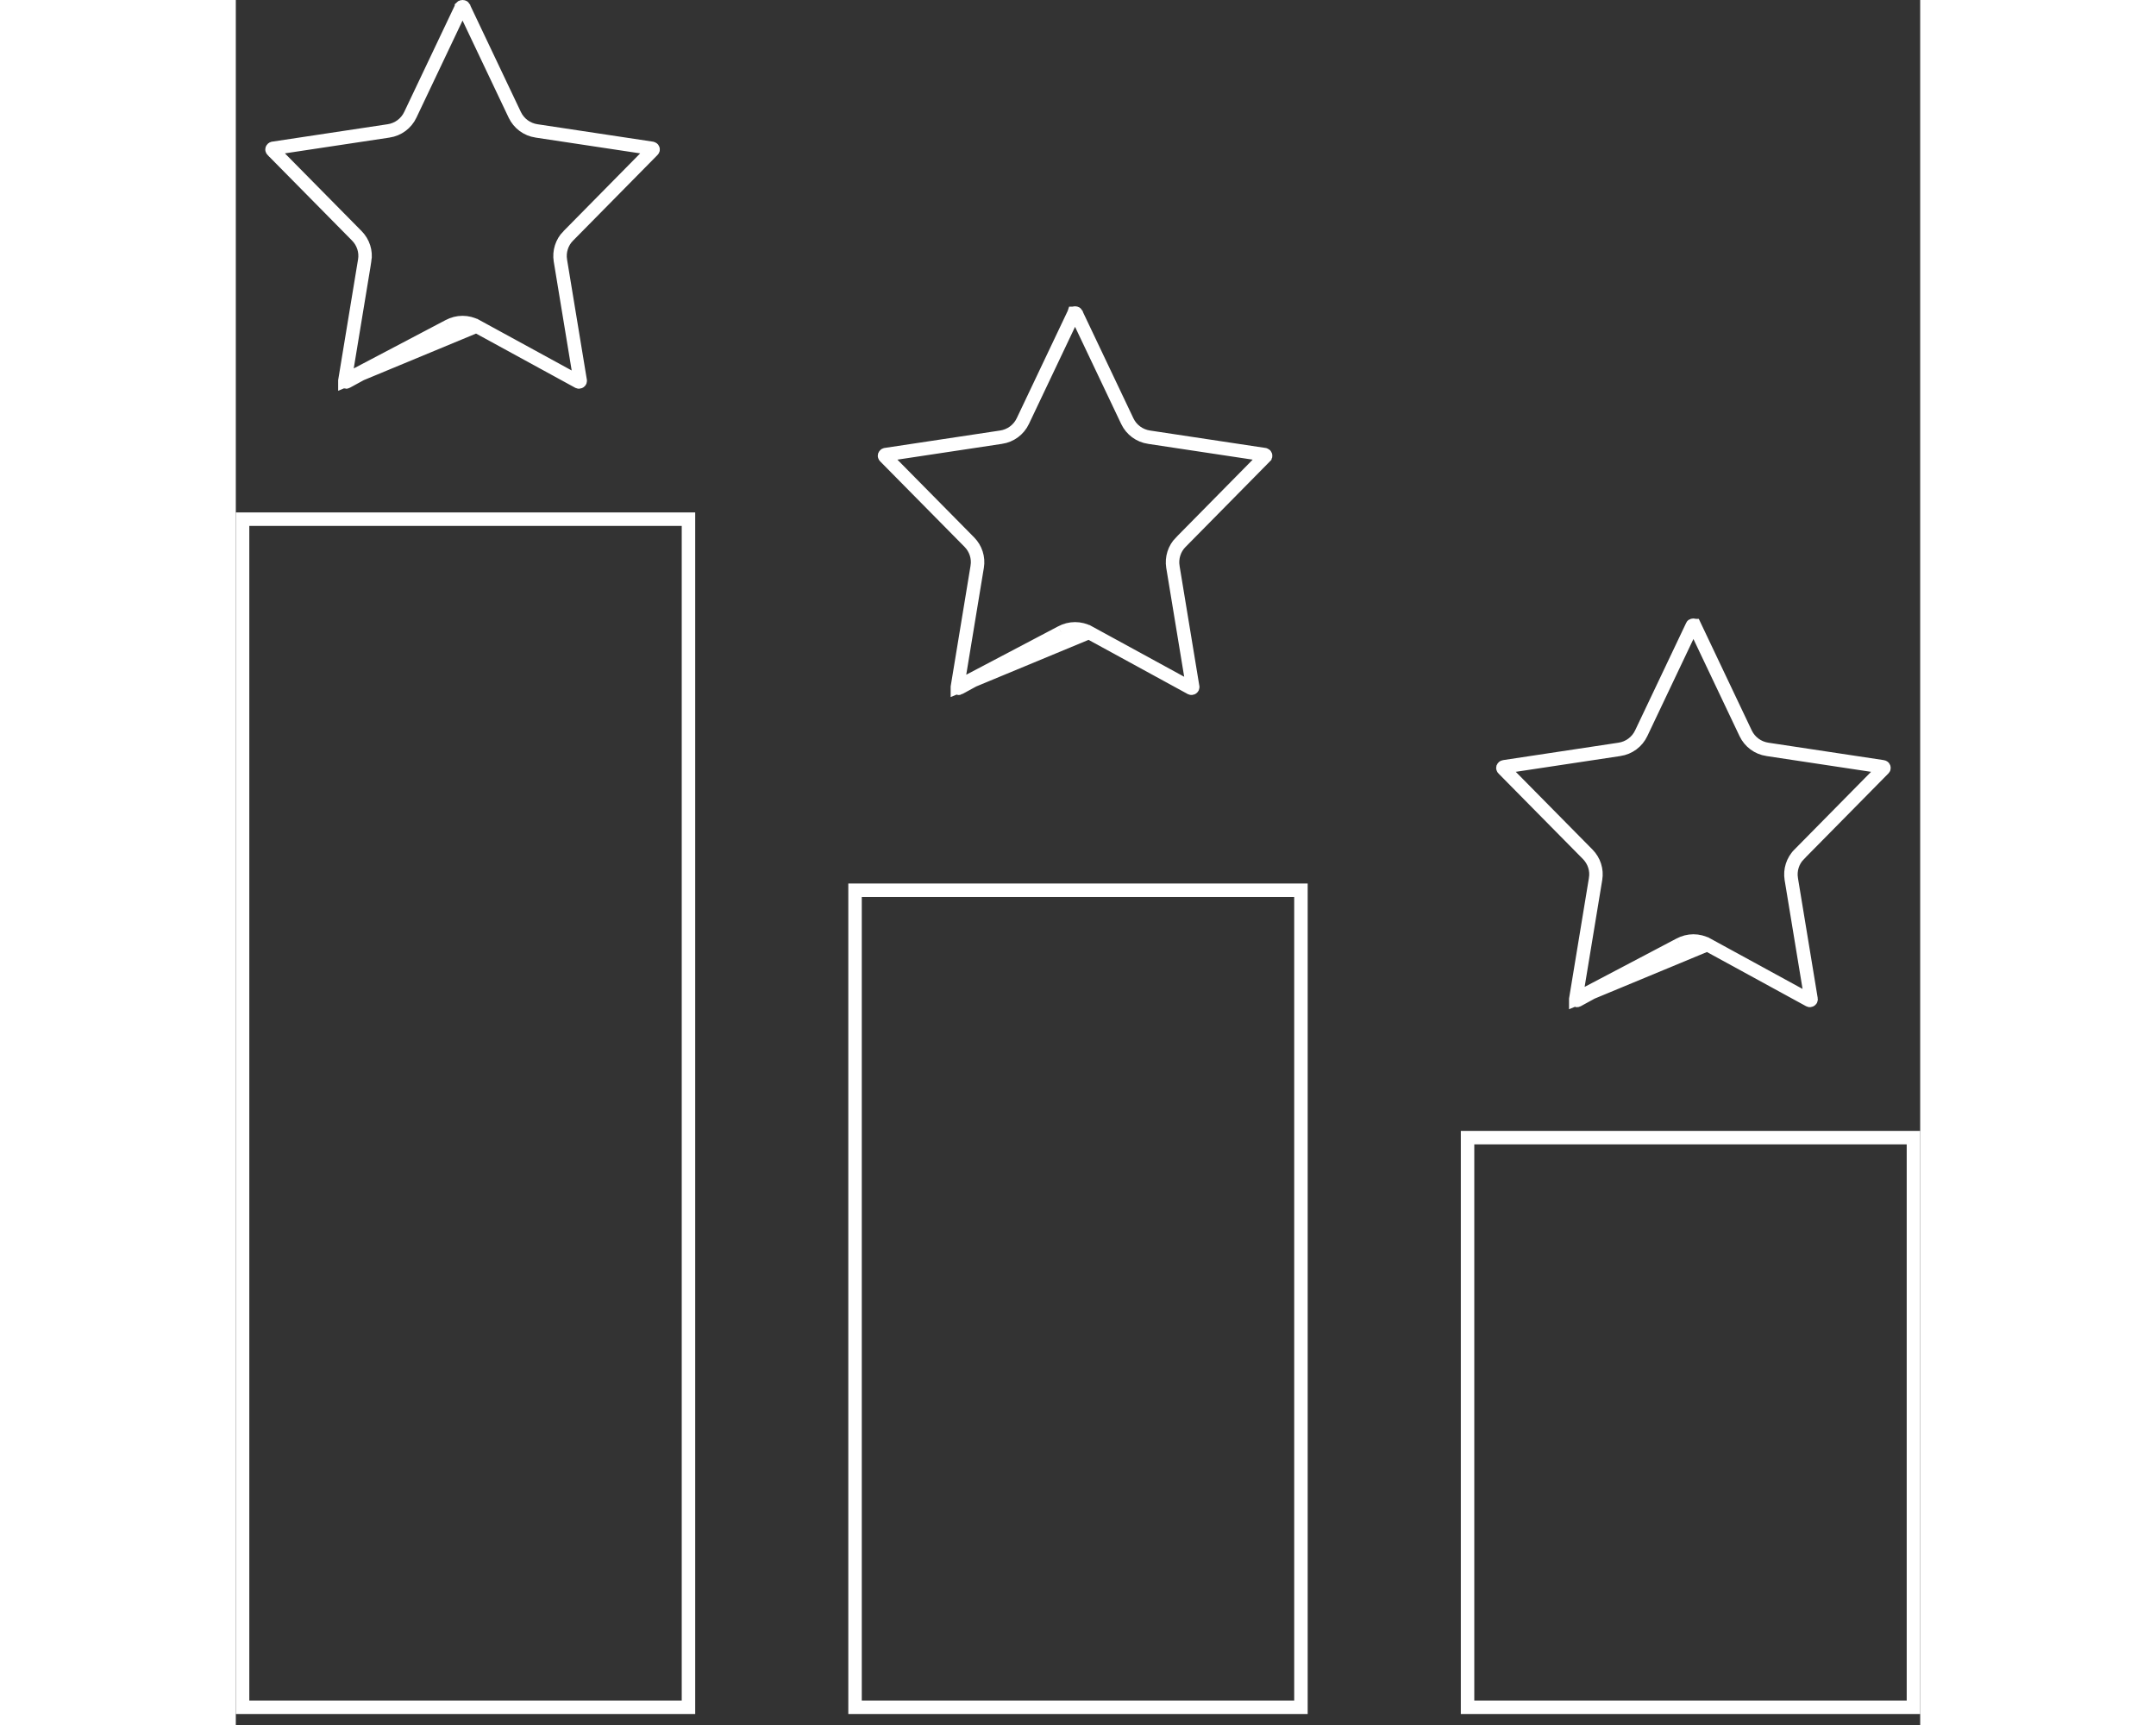 <?xml version="1.0" encoding="utf-8"?>
<svg xmlns="http://www.w3.org/2000/svg" width="100%" height="100" viewBox="0 0 125 128" fill="none">
  <rect x="0" y="0" width="125" height="128" fill="#333333" stroke="none"/>
  <rect x="-0.5" y="0.5" width="33.091" height="42.269" transform="matrix(-1 0 0 1 124 83.916)" stroke="white"/>
  <rect x="-0.5" y="0.5" width="33.091" height="60.626" transform="matrix(-1 0 0 1 78.545 65.559)" stroke="white"/>
  <rect x="-0.5" y="0.5" width="33.091" height="88.161" transform="matrix(-1 0 0 1 33.092 38.024)" stroke="white"/>
  <path d="M8.095 28.248L8.095 28.247L9.564 19.332C9.564 19.332 9.564 19.331 9.565 19.331C9.678 18.661 9.456 17.982 8.983 17.502L8.983 17.502L2.71 11.146C2.709 11.146 2.709 11.146 2.709 11.146C2.694 11.13 2.689 11.117 2.687 11.109C2.685 11.101 2.684 11.088 2.69 11.067C2.698 11.046 2.709 11.033 2.719 11.025C2.729 11.017 2.741 11.01 2.76 11.008L2.763 11.007L11.335 9.714C11.336 9.714 11.336 9.714 11.336 9.714C12.043 9.609 12.646 9.162 12.95 8.519L16.746 0.527L16.747 0.525L16.747 0.525L16.747 0.524C16.748 0.523 16.75 0.52 16.759 0.514C16.771 0.508 16.794 0.5 16.824 0.5C16.854 0.5 16.877 0.508 16.891 0.515C16.902 0.521 16.905 0.526 16.907 0.529C16.907 0.529 16.907 0.529 16.907 0.53L20.701 8.519C21.006 9.162 21.609 9.609 22.316 9.714C22.316 9.714 22.316 9.714 22.317 9.714L30.888 11.007L30.892 11.008L30.892 11.008C30.912 11.011 30.926 11.018 30.937 11.027C30.947 11.035 30.956 11.047 30.961 11.063L30.964 11.07L30.964 11.07C30.97 11.089 30.969 11.1 30.968 11.106C30.966 11.113 30.961 11.127 30.942 11.146C30.942 11.146 30.942 11.146 30.942 11.146L24.672 17.505C24.671 17.505 24.671 17.506 24.67 17.506C24.192 17.986 23.981 18.671 24.087 19.328L24.087 19.329L25.557 28.247L25.557 28.248C25.56 28.268 25.557 28.28 25.554 28.289C25.55 28.297 25.542 28.311 25.522 28.326C25.5 28.34 25.482 28.344 25.47 28.344C25.458 28.345 25.444 28.343 25.427 28.333L25.422 28.331L25.422 28.331L17.858 24.198L8.095 28.248ZM8.095 28.248C8.092 28.268 8.094 28.28 8.098 28.289C8.102 28.298 8.111 28.312 8.134 28.328C8.155 28.343 8.169 28.346 8.177 28.346C8.185 28.346 8.202 28.346 8.23 28.33C8.23 28.33 8.23 28.33 8.23 28.33L15.794 24.198L15.794 24.198M8.095 28.248L15.794 24.198M15.794 24.198L15.798 24.196M15.794 24.198L15.798 24.196M15.798 24.196C16.117 24.025 16.469 23.934 16.826 23.934M15.798 24.196L16.826 23.934M16.826 23.934C17.18 23.934 17.539 24.024 17.857 24.198L16.826 23.934Z" stroke="white"/>
  <path d="M53.55 50.976L53.55 50.974L55.019 42.06C55.019 42.059 55.02 42.059 55.02 42.058C55.133 41.388 54.911 40.709 54.438 40.229L54.438 40.229L48.165 33.874C48.165 33.874 48.164 33.873 48.164 33.873C48.149 33.857 48.144 33.845 48.142 33.837C48.14 33.829 48.139 33.815 48.145 33.794C48.154 33.773 48.165 33.76 48.174 33.753C48.184 33.744 48.197 33.738 48.215 33.735L48.218 33.734L56.79 32.441C56.791 32.441 56.791 32.441 56.791 32.441C57.498 32.336 58.101 31.889 58.406 31.246L62.201 23.255L62.202 23.252L62.202 23.252L62.203 23.252C62.203 23.25 62.205 23.247 62.214 23.242C62.227 23.235 62.249 23.227 62.279 23.227C62.309 23.227 62.332 23.235 62.346 23.242C62.357 23.249 62.36 23.253 62.362 23.256C62.362 23.256 62.362 23.257 62.362 23.257L66.157 31.246C66.461 31.889 67.064 32.336 67.771 32.441C67.771 32.441 67.771 32.441 67.772 32.441L76.344 33.734L76.347 33.735L76.347 33.735C76.367 33.738 76.382 33.745 76.392 33.754C76.402 33.762 76.411 33.774 76.416 33.791L76.419 33.798L76.419 33.798C76.425 33.816 76.424 33.827 76.423 33.833C76.421 33.84 76.416 33.855 76.398 33.873C76.397 33.873 76.397 33.874 76.397 33.874L70.127 40.232C70.126 40.233 70.126 40.233 70.125 40.233C69.647 40.713 69.436 41.399 69.542 42.055L69.542 42.057L71.012 50.974L71.012 50.976C71.015 50.995 71.013 51.007 71.009 51.016C71.005 51.024 70.997 51.038 70.977 51.053C70.955 51.067 70.937 51.071 70.925 51.072C70.913 51.072 70.899 51.07 70.882 51.06L70.877 51.058L70.877 51.058L63.313 46.926L53.55 50.976ZM53.55 50.976C53.547 50.995 53.55 51.007 53.553 51.016C53.557 51.025 53.566 51.04 53.589 51.056C53.61 51.071 53.624 51.073 53.632 51.073C53.64 51.074 53.657 51.073 53.685 51.058C53.685 51.058 53.685 51.058 53.685 51.057L61.25 46.925L61.25 46.925M53.55 50.976L61.25 46.925M61.25 46.925L61.253 46.923M61.25 46.925L61.253 46.923M61.253 46.923C61.572 46.753 61.924 46.661 62.281 46.661M61.253 46.923L62.281 46.661M62.281 46.661C62.636 46.661 62.995 46.751 63.312 46.925L62.281 46.661Z" stroke="white"/>
  <path d="M99.441 74.14L99.441 74.138L100.91 65.224C100.91 65.223 100.91 65.223 100.91 65.222C101.024 64.552 100.802 63.874 100.329 63.394L100.328 63.393L94.055 57.038C94.055 57.038 94.055 57.038 94.055 57.038C94.039 57.022 94.035 57.009 94.033 57.001C94.031 56.993 94.03 56.979 94.035 56.959C94.044 56.938 94.055 56.925 94.065 56.917C94.075 56.909 94.087 56.902 94.106 56.899L94.109 56.899L102.681 55.605C102.681 55.605 102.682 55.605 102.682 55.605C103.389 55.5 103.991 55.053 104.296 54.411L108.092 46.419L108.093 46.416L108.093 46.416L108.093 46.416C108.094 46.414 108.095 46.411 108.105 46.406C108.117 46.399 108.14 46.392 108.17 46.392C108.199 46.392 108.223 46.399 108.237 46.407C108.248 46.413 108.251 46.417 108.252 46.421C108.252 46.421 108.252 46.421 108.253 46.421L112.047 54.411C112.352 55.053 112.955 55.5 113.661 55.605C113.662 55.605 113.662 55.605 113.662 55.605L122.234 56.899L122.237 56.899L122.237 56.899C122.258 56.902 122.272 56.91 122.282 56.918C122.293 56.927 122.301 56.939 122.307 56.955L122.309 56.962L122.309 56.962C122.316 56.981 122.315 56.992 122.313 56.998C122.312 57.005 122.306 57.019 122.288 57.038C122.288 57.038 122.288 57.038 122.288 57.038L116.017 63.396C116.017 63.397 116.016 63.397 116.016 63.398C115.537 63.877 115.326 64.563 115.433 65.22L115.433 65.221L116.902 74.138L116.903 74.14C116.906 74.159 116.903 74.172 116.899 74.18C116.896 74.189 116.888 74.202 116.868 74.217C116.846 74.231 116.828 74.235 116.816 74.236C116.804 74.237 116.79 74.234 116.772 74.225L116.768 74.222L116.768 74.222L109.204 70.09L99.441 74.14ZM99.441 74.14C99.437 74.159 99.44 74.172 99.444 74.18C99.448 74.189 99.457 74.204 99.48 74.22C99.501 74.235 99.515 74.237 99.522 74.238C99.53 74.238 99.548 74.237 99.576 74.222C99.576 74.222 99.576 74.222 99.576 74.222L107.14 70.09L107.14 70.09M99.441 74.14L107.14 70.09M107.14 70.09L107.144 70.088M107.14 70.09L107.144 70.088M107.144 70.088C107.463 69.917 107.815 69.825 108.172 69.825M107.144 70.088L108.172 69.825M108.172 69.825C108.526 69.825 108.885 69.916 109.203 70.09L108.172 69.825Z" stroke="white"/>
</svg>